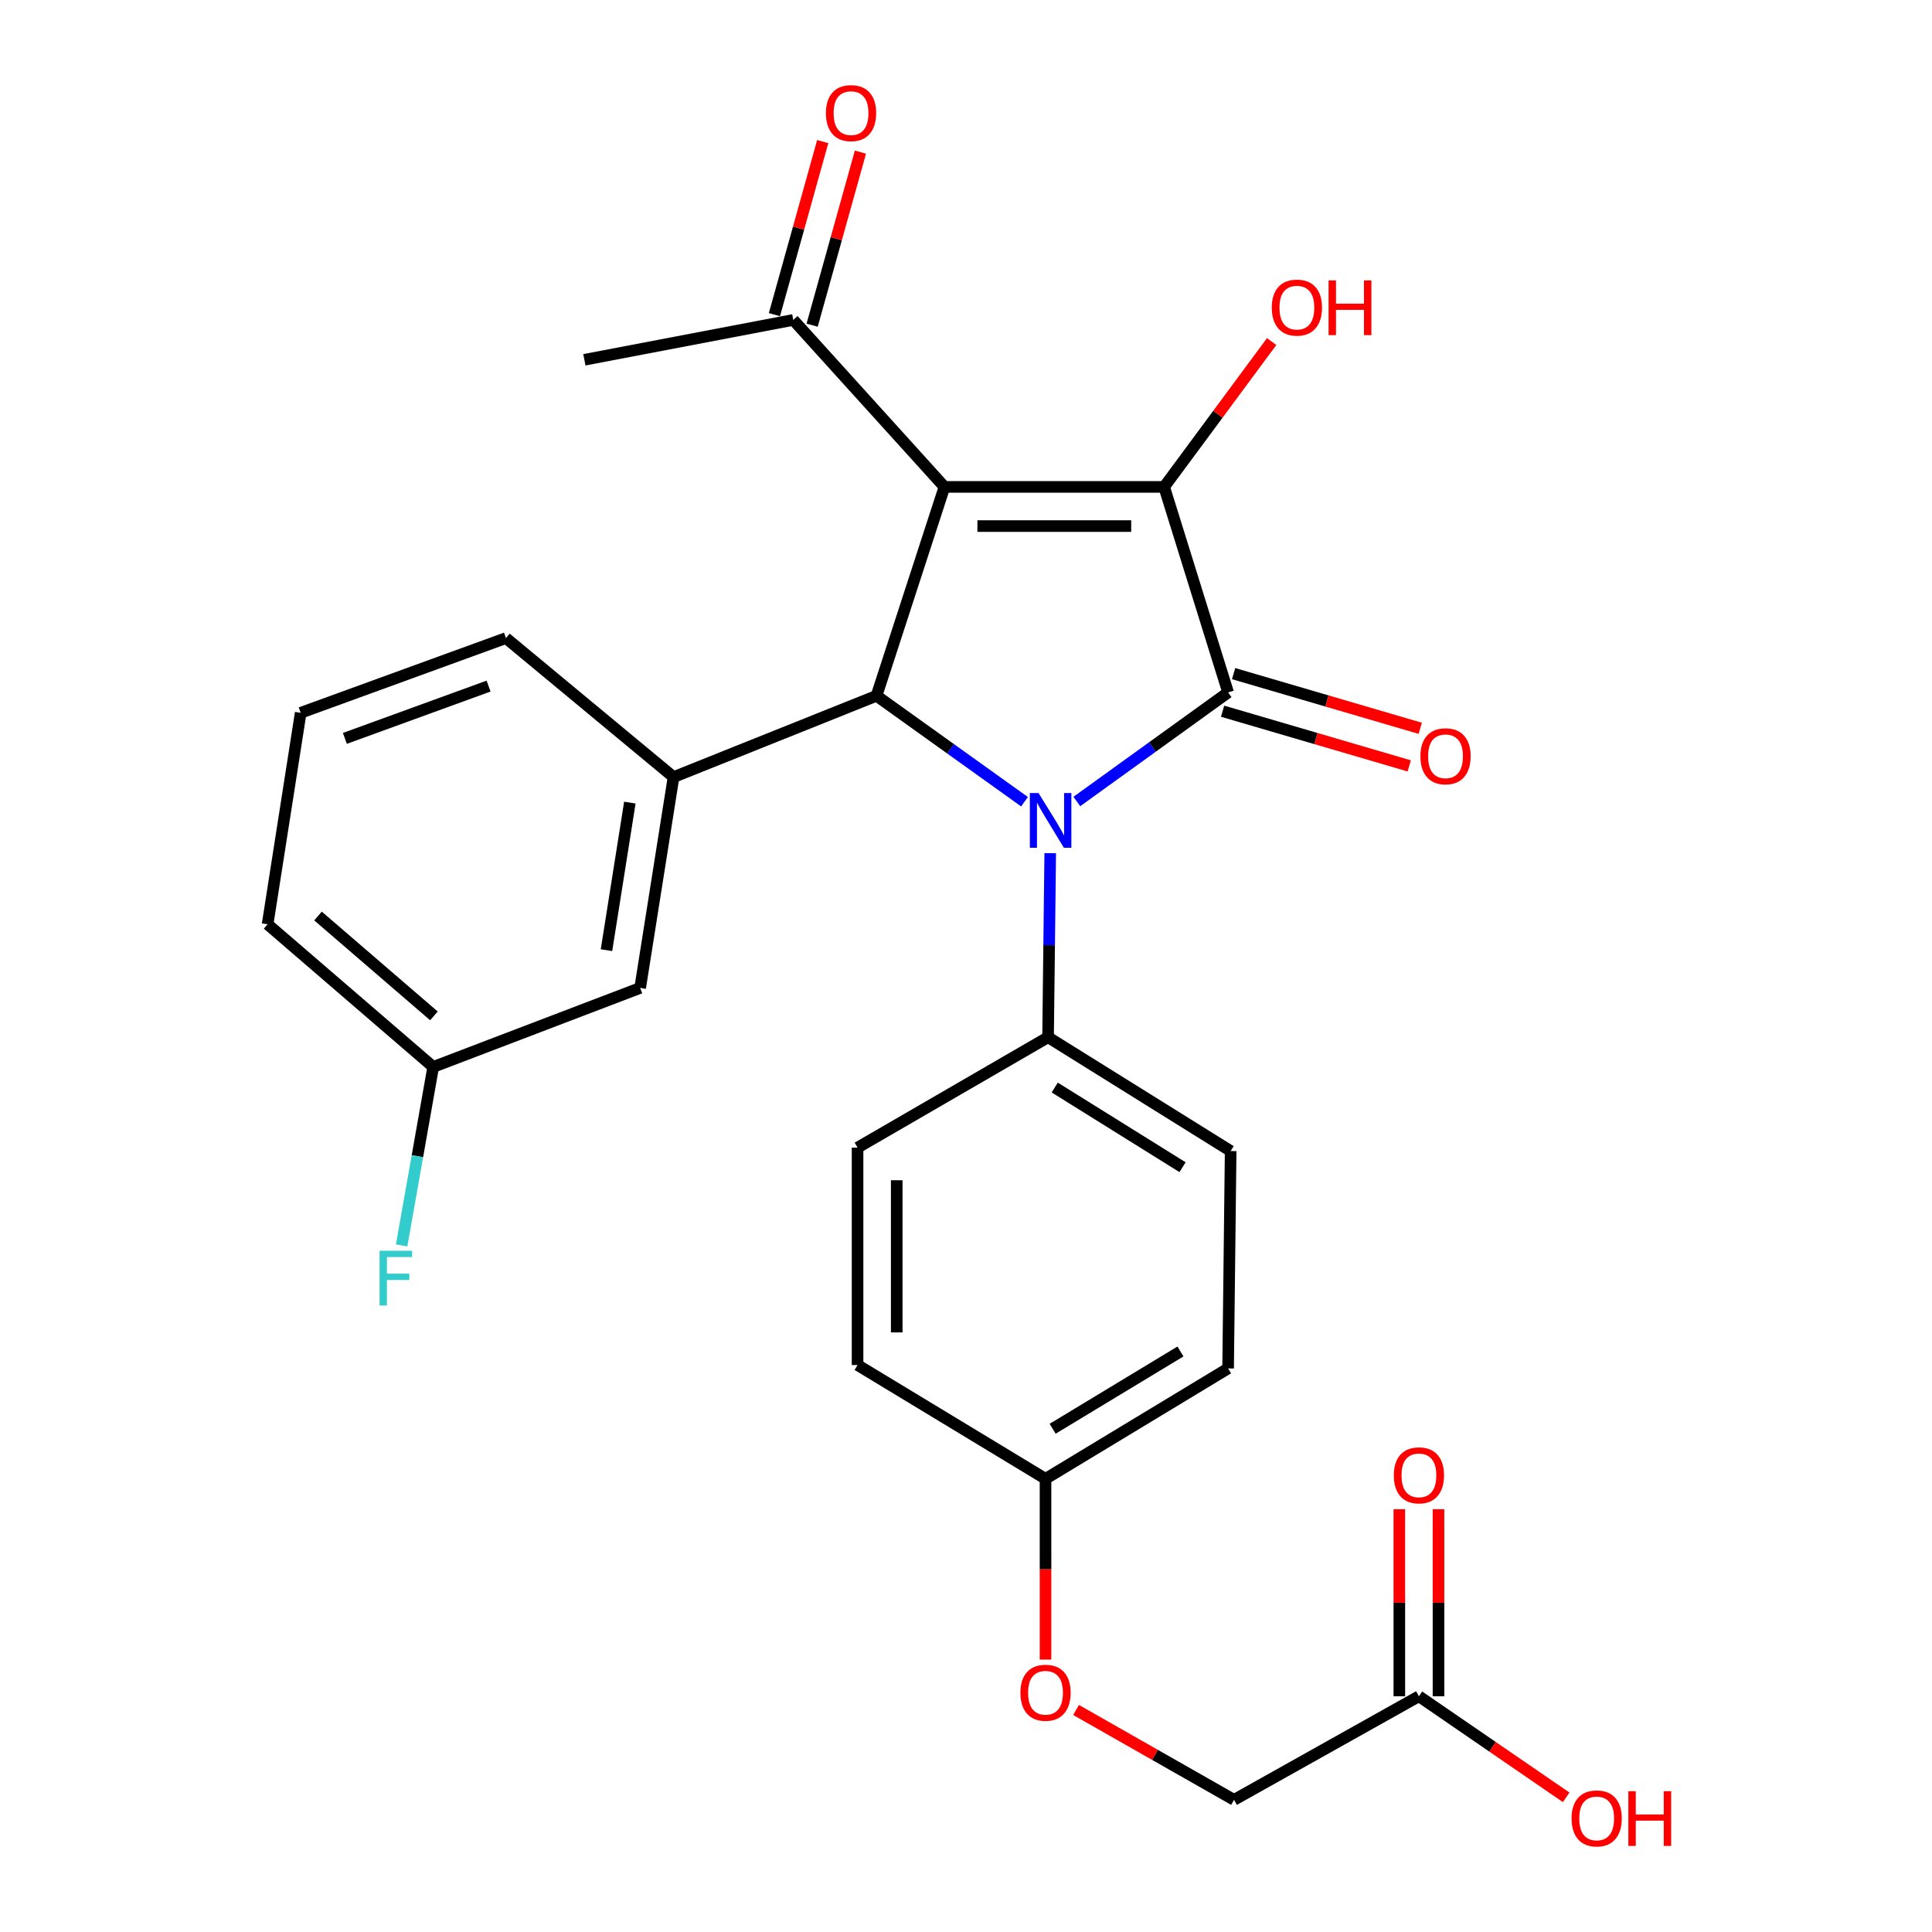 <?xml version='1.0' encoding='iso-8859-1'?>
<svg version='1.1' baseProfile='full'
              xmlns='http://www.w3.org/2000/svg'
                      xmlns:rdkit='http://www.rdkit.org/xml'
                      xmlns:xlink='http://www.w3.org/1999/xlink'
                  xml:space='preserve'
width='1000px' height='1000px' viewBox='0 0 1000 1000'>
<!-- END OF HEADER -->
<rect style='opacity:1.0;fill:#FFFFFF;stroke:none' width='1000' height='1000' x='0' y='0'> </rect>
<path class='bond-2' d='M 488.846,252.022 L 602.562,252.022' style='fill:none;fill-rule:evenodd;stroke:#000000;stroke-width:6px;stroke-linecap:butt;stroke-linejoin:miter;stroke-opacity:1' />
<path class='bond-2' d='M 505.904,272.29 L 585.505,272.29' style='fill:none;fill-rule:evenodd;stroke:#000000;stroke-width:6px;stroke-linecap:butt;stroke-linejoin:miter;stroke-opacity:1' />
<path class='bond-3' d='M 488.846,252.022 L 453.681,360.141' style='fill:none;fill-rule:evenodd;stroke:#000000;stroke-width:6px;stroke-linecap:butt;stroke-linejoin:miter;stroke-opacity:1' />
<path class='bond-5' d='M 488.846,252.022 L 410.6,165.59' style='fill:none;fill-rule:evenodd;stroke:#000000;stroke-width:6px;stroke-linecap:butt;stroke-linejoin:miter;stroke-opacity:1' />
<path class='bond-0' d='M 530.285,414.969 L 491.983,387.555' style='fill:none;fill-rule:evenodd;stroke:#0000FF;stroke-width:6px;stroke-linecap:butt;stroke-linejoin:miter;stroke-opacity:1' />
<path class='bond-0' d='M 491.983,387.555 L 453.681,360.141' style='fill:none;fill-rule:evenodd;stroke:#000000;stroke-width:6px;stroke-linecap:butt;stroke-linejoin:miter;stroke-opacity:1' />
<path class='bond-6' d='M 543.596,441.605 L 543.037,489.237' style='fill:none;fill-rule:evenodd;stroke:#0000FF;stroke-width:6px;stroke-linecap:butt;stroke-linejoin:miter;stroke-opacity:1' />
<path class='bond-6' d='M 543.037,489.237 L 542.478,536.868' style='fill:none;fill-rule:evenodd;stroke:#000000;stroke-width:6px;stroke-linecap:butt;stroke-linejoin:miter;stroke-opacity:1' />
<path class='bond-27' d='M 557.367,414.853 L 596.517,386.625' style='fill:none;fill-rule:evenodd;stroke:#0000FF;stroke-width:6px;stroke-linecap:butt;stroke-linejoin:miter;stroke-opacity:1' />
<path class='bond-27' d='M 596.517,386.625 L 635.667,358.396' style='fill:none;fill-rule:evenodd;stroke:#000000;stroke-width:6px;stroke-linecap:butt;stroke-linejoin:miter;stroke-opacity:1' />
<path class='bond-1' d='M 635.667,358.396 L 602.562,252.022' style='fill:none;fill-rule:evenodd;stroke:#000000;stroke-width:6px;stroke-linecap:butt;stroke-linejoin:miter;stroke-opacity:1' />
<path class='bond-7' d='M 632.817,368.121 L 681.118,382.272' style='fill:none;fill-rule:evenodd;stroke:#000000;stroke-width:6px;stroke-linecap:butt;stroke-linejoin:miter;stroke-opacity:1' />
<path class='bond-7' d='M 681.118,382.272 L 729.419,396.423' style='fill:none;fill-rule:evenodd;stroke:#FF0000;stroke-width:6px;stroke-linecap:butt;stroke-linejoin:miter;stroke-opacity:1' />
<path class='bond-7' d='M 638.516,348.671 L 686.817,362.822' style='fill:none;fill-rule:evenodd;stroke:#000000;stroke-width:6px;stroke-linecap:butt;stroke-linejoin:miter;stroke-opacity:1' />
<path class='bond-7' d='M 686.817,362.822 L 735.117,376.973' style='fill:none;fill-rule:evenodd;stroke:#FF0000;stroke-width:6px;stroke-linecap:butt;stroke-linejoin:miter;stroke-opacity:1' />
<path class='bond-10' d='M 602.562,252.022 L 630.389,214.404' style='fill:none;fill-rule:evenodd;stroke:#000000;stroke-width:6px;stroke-linecap:butt;stroke-linejoin:miter;stroke-opacity:1' />
<path class='bond-10' d='M 630.389,214.404 L 658.216,176.786' style='fill:none;fill-rule:evenodd;stroke:#FF0000;stroke-width:6px;stroke-linecap:butt;stroke-linejoin:miter;stroke-opacity:1' />
<path class='bond-4' d='M 453.681,360.141 L 348.625,402.22' style='fill:none;fill-rule:evenodd;stroke:#000000;stroke-width:6px;stroke-linecap:butt;stroke-linejoin:miter;stroke-opacity:1' />
<path class='bond-9' d='M 348.625,402.22 L 331.34,511.353' style='fill:none;fill-rule:evenodd;stroke:#000000;stroke-width:6px;stroke-linecap:butt;stroke-linejoin:miter;stroke-opacity:1' />
<path class='bond-9' d='M 326.013,415.42 L 313.914,491.812' style='fill:none;fill-rule:evenodd;stroke:#000000;stroke-width:6px;stroke-linecap:butt;stroke-linejoin:miter;stroke-opacity:1' />
<path class='bond-23' d='M 348.625,402.22 L 261.888,330.268' style='fill:none;fill-rule:evenodd;stroke:#000000;stroke-width:6px;stroke-linecap:butt;stroke-linejoin:miter;stroke-opacity:1' />
<path class='bond-11' d='M 420.361,168.314 L 432.861,123.525' style='fill:none;fill-rule:evenodd;stroke:#000000;stroke-width:6px;stroke-linecap:butt;stroke-linejoin:miter;stroke-opacity:1' />
<path class='bond-11' d='M 432.861,123.525 L 445.361,78.737' style='fill:none;fill-rule:evenodd;stroke:#FF0000;stroke-width:6px;stroke-linecap:butt;stroke-linejoin:miter;stroke-opacity:1' />
<path class='bond-11' d='M 400.839,162.865 L 413.339,118.077' style='fill:none;fill-rule:evenodd;stroke:#000000;stroke-width:6px;stroke-linecap:butt;stroke-linejoin:miter;stroke-opacity:1' />
<path class='bond-11' d='M 413.339,118.077 L 425.839,73.288' style='fill:none;fill-rule:evenodd;stroke:#FF0000;stroke-width:6px;stroke-linecap:butt;stroke-linejoin:miter;stroke-opacity:1' />
<path class='bond-25' d='M 410.6,165.59 L 302.47,186.229' style='fill:none;fill-rule:evenodd;stroke:#000000;stroke-width:6px;stroke-linecap:butt;stroke-linejoin:miter;stroke-opacity:1' />
<path class='bond-13' d='M 542.478,536.868 L 636.984,595.781' style='fill:none;fill-rule:evenodd;stroke:#000000;stroke-width:6px;stroke-linecap:butt;stroke-linejoin:miter;stroke-opacity:1' />
<path class='bond-13' d='M 545.932,562.905 L 612.086,604.144' style='fill:none;fill-rule:evenodd;stroke:#000000;stroke-width:6px;stroke-linecap:butt;stroke-linejoin:miter;stroke-opacity:1' />
<path class='bond-14' d='M 542.478,536.868 L 443.874,594.013' style='fill:none;fill-rule:evenodd;stroke:#000000;stroke-width:6px;stroke-linecap:butt;stroke-linejoin:miter;stroke-opacity:1' />
<path class='bond-8' d='M 734.429,877.981 L 638.741,931.602' style='fill:none;fill-rule:evenodd;stroke:#000000;stroke-width:6px;stroke-linecap:butt;stroke-linejoin:miter;stroke-opacity:1' />
<path class='bond-12' d='M 744.563,877.981 L 744.563,829.579' style='fill:none;fill-rule:evenodd;stroke:#000000;stroke-width:6px;stroke-linecap:butt;stroke-linejoin:miter;stroke-opacity:1' />
<path class='bond-12' d='M 744.563,829.579 L 744.563,781.177' style='fill:none;fill-rule:evenodd;stroke:#FF0000;stroke-width:6px;stroke-linecap:butt;stroke-linejoin:miter;stroke-opacity:1' />
<path class='bond-12' d='M 724.295,877.981 L 724.295,829.579' style='fill:none;fill-rule:evenodd;stroke:#000000;stroke-width:6px;stroke-linecap:butt;stroke-linejoin:miter;stroke-opacity:1' />
<path class='bond-12' d='M 724.295,829.579 L 724.295,781.177' style='fill:none;fill-rule:evenodd;stroke:#FF0000;stroke-width:6px;stroke-linecap:butt;stroke-linejoin:miter;stroke-opacity:1' />
<path class='bond-19' d='M 734.429,877.981 L 772.537,904.136' style='fill:none;fill-rule:evenodd;stroke:#000000;stroke-width:6px;stroke-linecap:butt;stroke-linejoin:miter;stroke-opacity:1' />
<path class='bond-19' d='M 772.537,904.136 L 810.645,930.291' style='fill:none;fill-rule:evenodd;stroke:#FF0000;stroke-width:6px;stroke-linecap:butt;stroke-linejoin:miter;stroke-opacity:1' />
<path class='bond-17' d='M 331.34,511.353 L 224.223,552.249' style='fill:none;fill-rule:evenodd;stroke:#000000;stroke-width:6px;stroke-linecap:butt;stroke-linejoin:miter;stroke-opacity:1' />
<path class='bond-20' d='M 636.984,595.781 L 635.667,708.292' style='fill:none;fill-rule:evenodd;stroke:#000000;stroke-width:6px;stroke-linecap:butt;stroke-linejoin:miter;stroke-opacity:1' />
<path class='bond-21' d='M 443.874,594.013 L 443.874,706.535' style='fill:none;fill-rule:evenodd;stroke:#000000;stroke-width:6px;stroke-linecap:butt;stroke-linejoin:miter;stroke-opacity:1' />
<path class='bond-21' d='M 464.142,610.891 L 464.142,689.657' style='fill:none;fill-rule:evenodd;stroke:#000000;stroke-width:6px;stroke-linecap:butt;stroke-linejoin:miter;stroke-opacity:1' />
<path class='bond-15' d='M 541.161,858.992 L 541.161,812.214' style='fill:none;fill-rule:evenodd;stroke:#FF0000;stroke-width:6px;stroke-linecap:butt;stroke-linejoin:miter;stroke-opacity:1' />
<path class='bond-15' d='M 541.161,812.214 L 541.161,765.437' style='fill:none;fill-rule:evenodd;stroke:#000000;stroke-width:6px;stroke-linecap:butt;stroke-linejoin:miter;stroke-opacity:1' />
<path class='bond-16' d='M 556.967,885.072 L 597.854,908.337' style='fill:none;fill-rule:evenodd;stroke:#FF0000;stroke-width:6px;stroke-linecap:butt;stroke-linejoin:miter;stroke-opacity:1' />
<path class='bond-16' d='M 597.854,908.337 L 638.741,931.602' style='fill:none;fill-rule:evenodd;stroke:#000000;stroke-width:6px;stroke-linecap:butt;stroke-linejoin:miter;stroke-opacity:1' />
<path class='bond-22' d='M 224.223,552.249 L 216.054,598.438' style='fill:none;fill-rule:evenodd;stroke:#000000;stroke-width:6px;stroke-linecap:butt;stroke-linejoin:miter;stroke-opacity:1' />
<path class='bond-22' d='M 216.054,598.438 L 207.885,644.627' style='fill:none;fill-rule:evenodd;stroke:#33CCCC;stroke-width:6px;stroke-linecap:butt;stroke-linejoin:miter;stroke-opacity:1' />
<path class='bond-28' d='M 224.223,552.249 L 138.511,478.406' style='fill:none;fill-rule:evenodd;stroke:#000000;stroke-width:6px;stroke-linecap:butt;stroke-linejoin:miter;stroke-opacity:1' />
<path class='bond-28' d='M 224.596,525.818 L 164.597,474.127' style='fill:none;fill-rule:evenodd;stroke:#000000;stroke-width:6px;stroke-linecap:butt;stroke-linejoin:miter;stroke-opacity:1' />
<path class='bond-18' d='M 541.161,765.437 L 443.874,706.535' style='fill:none;fill-rule:evenodd;stroke:#000000;stroke-width:6px;stroke-linecap:butt;stroke-linejoin:miter;stroke-opacity:1' />
<path class='bond-29' d='M 541.161,765.437 L 635.667,708.292' style='fill:none;fill-rule:evenodd;stroke:#000000;stroke-width:6px;stroke-linecap:butt;stroke-linejoin:miter;stroke-opacity:1' />
<path class='bond-29' d='M 544.849,739.521 L 611.003,699.519' style='fill:none;fill-rule:evenodd;stroke:#000000;stroke-width:6px;stroke-linecap:butt;stroke-linejoin:miter;stroke-opacity:1' />
<path class='bond-24' d='M 261.888,330.268 L 155.638,368.947' style='fill:none;fill-rule:evenodd;stroke:#000000;stroke-width:6px;stroke-linecap:butt;stroke-linejoin:miter;stroke-opacity:1' />
<path class='bond-24' d='M 252.884,355.115 L 178.509,382.19' style='fill:none;fill-rule:evenodd;stroke:#000000;stroke-width:6px;stroke-linecap:butt;stroke-linejoin:miter;stroke-opacity:1' />
<path class='bond-26' d='M 155.638,368.947 L 138.511,478.406' style='fill:none;fill-rule:evenodd;stroke:#000000;stroke-width:6px;stroke-linecap:butt;stroke-linejoin:miter;stroke-opacity:1' />
<path  class='atom-1' d='M 537.536 410.479
L 546.816 425.479
Q 547.736 426.959, 549.216 429.639
Q 550.696 432.319, 550.776 432.479
L 550.776 410.479
L 554.536 410.479
L 554.536 438.799
L 550.656 438.799
L 540.696 422.399
Q 539.536 420.479, 538.296 418.279
Q 537.096 416.079, 536.736 415.399
L 536.736 438.799
L 533.056 438.799
L 533.056 410.479
L 537.536 410.479
' fill='#0000FF'/>
<path  class='atom-8' d='M 735.2 391.445
Q 735.2 384.645, 738.56 380.845
Q 741.92 377.045, 748.2 377.045
Q 754.48 377.045, 757.84 380.845
Q 761.2 384.645, 761.2 391.445
Q 761.2 398.325, 757.8 402.245
Q 754.4 406.125, 748.2 406.125
Q 741.96 406.125, 738.56 402.245
Q 735.2 398.365, 735.2 391.445
M 748.2 402.925
Q 752.52 402.925, 754.84 400.045
Q 757.2 397.125, 757.2 391.445
Q 757.2 385.885, 754.84 383.085
Q 752.52 380.245, 748.2 380.245
Q 743.88 380.245, 741.52 383.045
Q 739.2 385.845, 739.2 391.445
Q 739.2 397.165, 741.52 400.045
Q 743.88 402.925, 748.2 402.925
' fill='#FF0000'/>
<path  class='atom-11' d='M 658.271 159.218
Q 658.271 152.418, 661.631 148.618
Q 664.991 144.818, 671.271 144.818
Q 677.551 144.818, 680.911 148.618
Q 684.271 152.418, 684.271 159.218
Q 684.271 166.098, 680.871 170.018
Q 677.471 173.898, 671.271 173.898
Q 665.031 173.898, 661.631 170.018
Q 658.271 166.138, 658.271 159.218
M 671.271 170.698
Q 675.591 170.698, 677.911 167.818
Q 680.271 164.898, 680.271 159.218
Q 680.271 153.658, 677.911 150.858
Q 675.591 148.018, 671.271 148.018
Q 666.951 148.018, 664.591 150.818
Q 662.271 153.618, 662.271 159.218
Q 662.271 164.938, 664.591 167.818
Q 666.951 170.698, 671.271 170.698
' fill='#FF0000'/>
<path  class='atom-11' d='M 687.671 145.138
L 691.511 145.138
L 691.511 157.178
L 705.991 157.178
L 705.991 145.138
L 709.831 145.138
L 709.831 173.458
L 705.991 173.458
L 705.991 160.378
L 691.511 160.378
L 691.511 173.458
L 687.671 173.458
L 687.671 145.138
' fill='#FF0000'/>
<path  class='atom-12' d='M 427.496 58.552
Q 427.496 51.752, 430.856 47.952
Q 434.216 44.152, 440.496 44.152
Q 446.776 44.152, 450.136 47.952
Q 453.496 51.752, 453.496 58.552
Q 453.496 65.432, 450.096 69.352
Q 446.696 73.232, 440.496 73.232
Q 434.256 73.232, 430.856 69.352
Q 427.496 65.472, 427.496 58.552
M 440.496 70.032
Q 444.816 70.032, 447.136 67.152
Q 449.496 64.232, 449.496 58.552
Q 449.496 52.992, 447.136 50.192
Q 444.816 47.352, 440.496 47.352
Q 436.176 47.352, 433.816 50.152
Q 431.496 52.952, 431.496 58.552
Q 431.496 64.272, 433.816 67.152
Q 436.176 70.032, 440.496 70.032
' fill='#FF0000'/>
<path  class='atom-13' d='M 721.429 763.636
Q 721.429 756.836, 724.789 753.036
Q 728.149 749.236, 734.429 749.236
Q 740.709 749.236, 744.069 753.036
Q 747.429 756.836, 747.429 763.636
Q 747.429 770.516, 744.029 774.436
Q 740.629 778.316, 734.429 778.316
Q 728.189 778.316, 724.789 774.436
Q 721.429 770.556, 721.429 763.636
M 734.429 775.116
Q 738.749 775.116, 741.069 772.236
Q 743.429 769.316, 743.429 763.636
Q 743.429 758.076, 741.069 755.276
Q 738.749 752.436, 734.429 752.436
Q 730.109 752.436, 727.749 755.236
Q 725.429 758.036, 725.429 763.636
Q 725.429 769.356, 727.749 772.236
Q 730.109 775.116, 734.429 775.116
' fill='#FF0000'/>
<path  class='atom-16' d='M 528.161 876.158
Q 528.161 869.358, 531.521 865.558
Q 534.881 861.758, 541.161 861.758
Q 547.441 861.758, 550.801 865.558
Q 554.161 869.358, 554.161 876.158
Q 554.161 883.038, 550.761 886.958
Q 547.361 890.838, 541.161 890.838
Q 534.921 890.838, 531.521 886.958
Q 528.161 883.078, 528.161 876.158
M 541.161 887.638
Q 545.481 887.638, 547.801 884.758
Q 550.161 881.838, 550.161 876.158
Q 550.161 870.598, 547.801 867.798
Q 545.481 864.958, 541.161 864.958
Q 536.841 864.958, 534.481 867.758
Q 532.161 870.558, 532.161 876.158
Q 532.161 881.878, 534.481 884.758
Q 536.841 887.638, 541.161 887.638
' fill='#FF0000'/>
<path  class='atom-20' d='M 813.435 941.208
Q 813.435 934.408, 816.795 930.608
Q 820.155 926.808, 826.435 926.808
Q 832.715 926.808, 836.075 930.608
Q 839.435 934.408, 839.435 941.208
Q 839.435 948.088, 836.035 952.008
Q 832.635 955.888, 826.435 955.888
Q 820.195 955.888, 816.795 952.008
Q 813.435 948.128, 813.435 941.208
M 826.435 952.688
Q 830.755 952.688, 833.075 949.808
Q 835.435 946.888, 835.435 941.208
Q 835.435 935.648, 833.075 932.848
Q 830.755 930.008, 826.435 930.008
Q 822.115 930.008, 819.755 932.808
Q 817.435 935.608, 817.435 941.208
Q 817.435 946.928, 819.755 949.808
Q 822.115 952.688, 826.435 952.688
' fill='#FF0000'/>
<path  class='atom-20' d='M 842.835 927.128
L 846.675 927.128
L 846.675 939.168
L 861.155 939.168
L 861.155 927.128
L 864.995 927.128
L 864.995 955.448
L 861.155 955.448
L 861.155 942.368
L 846.675 942.368
L 846.675 955.448
L 842.835 955.448
L 842.835 927.128
' fill='#FF0000'/>
<path  class='atom-23' d='M 196.47 647.402
L 213.31 647.402
L 213.31 650.642
L 200.27 650.642
L 200.27 659.242
L 211.87 659.242
L 211.87 662.522
L 200.27 662.522
L 200.27 675.722
L 196.47 675.722
L 196.47 647.402
' fill='#33CCCC'/>
</svg>
